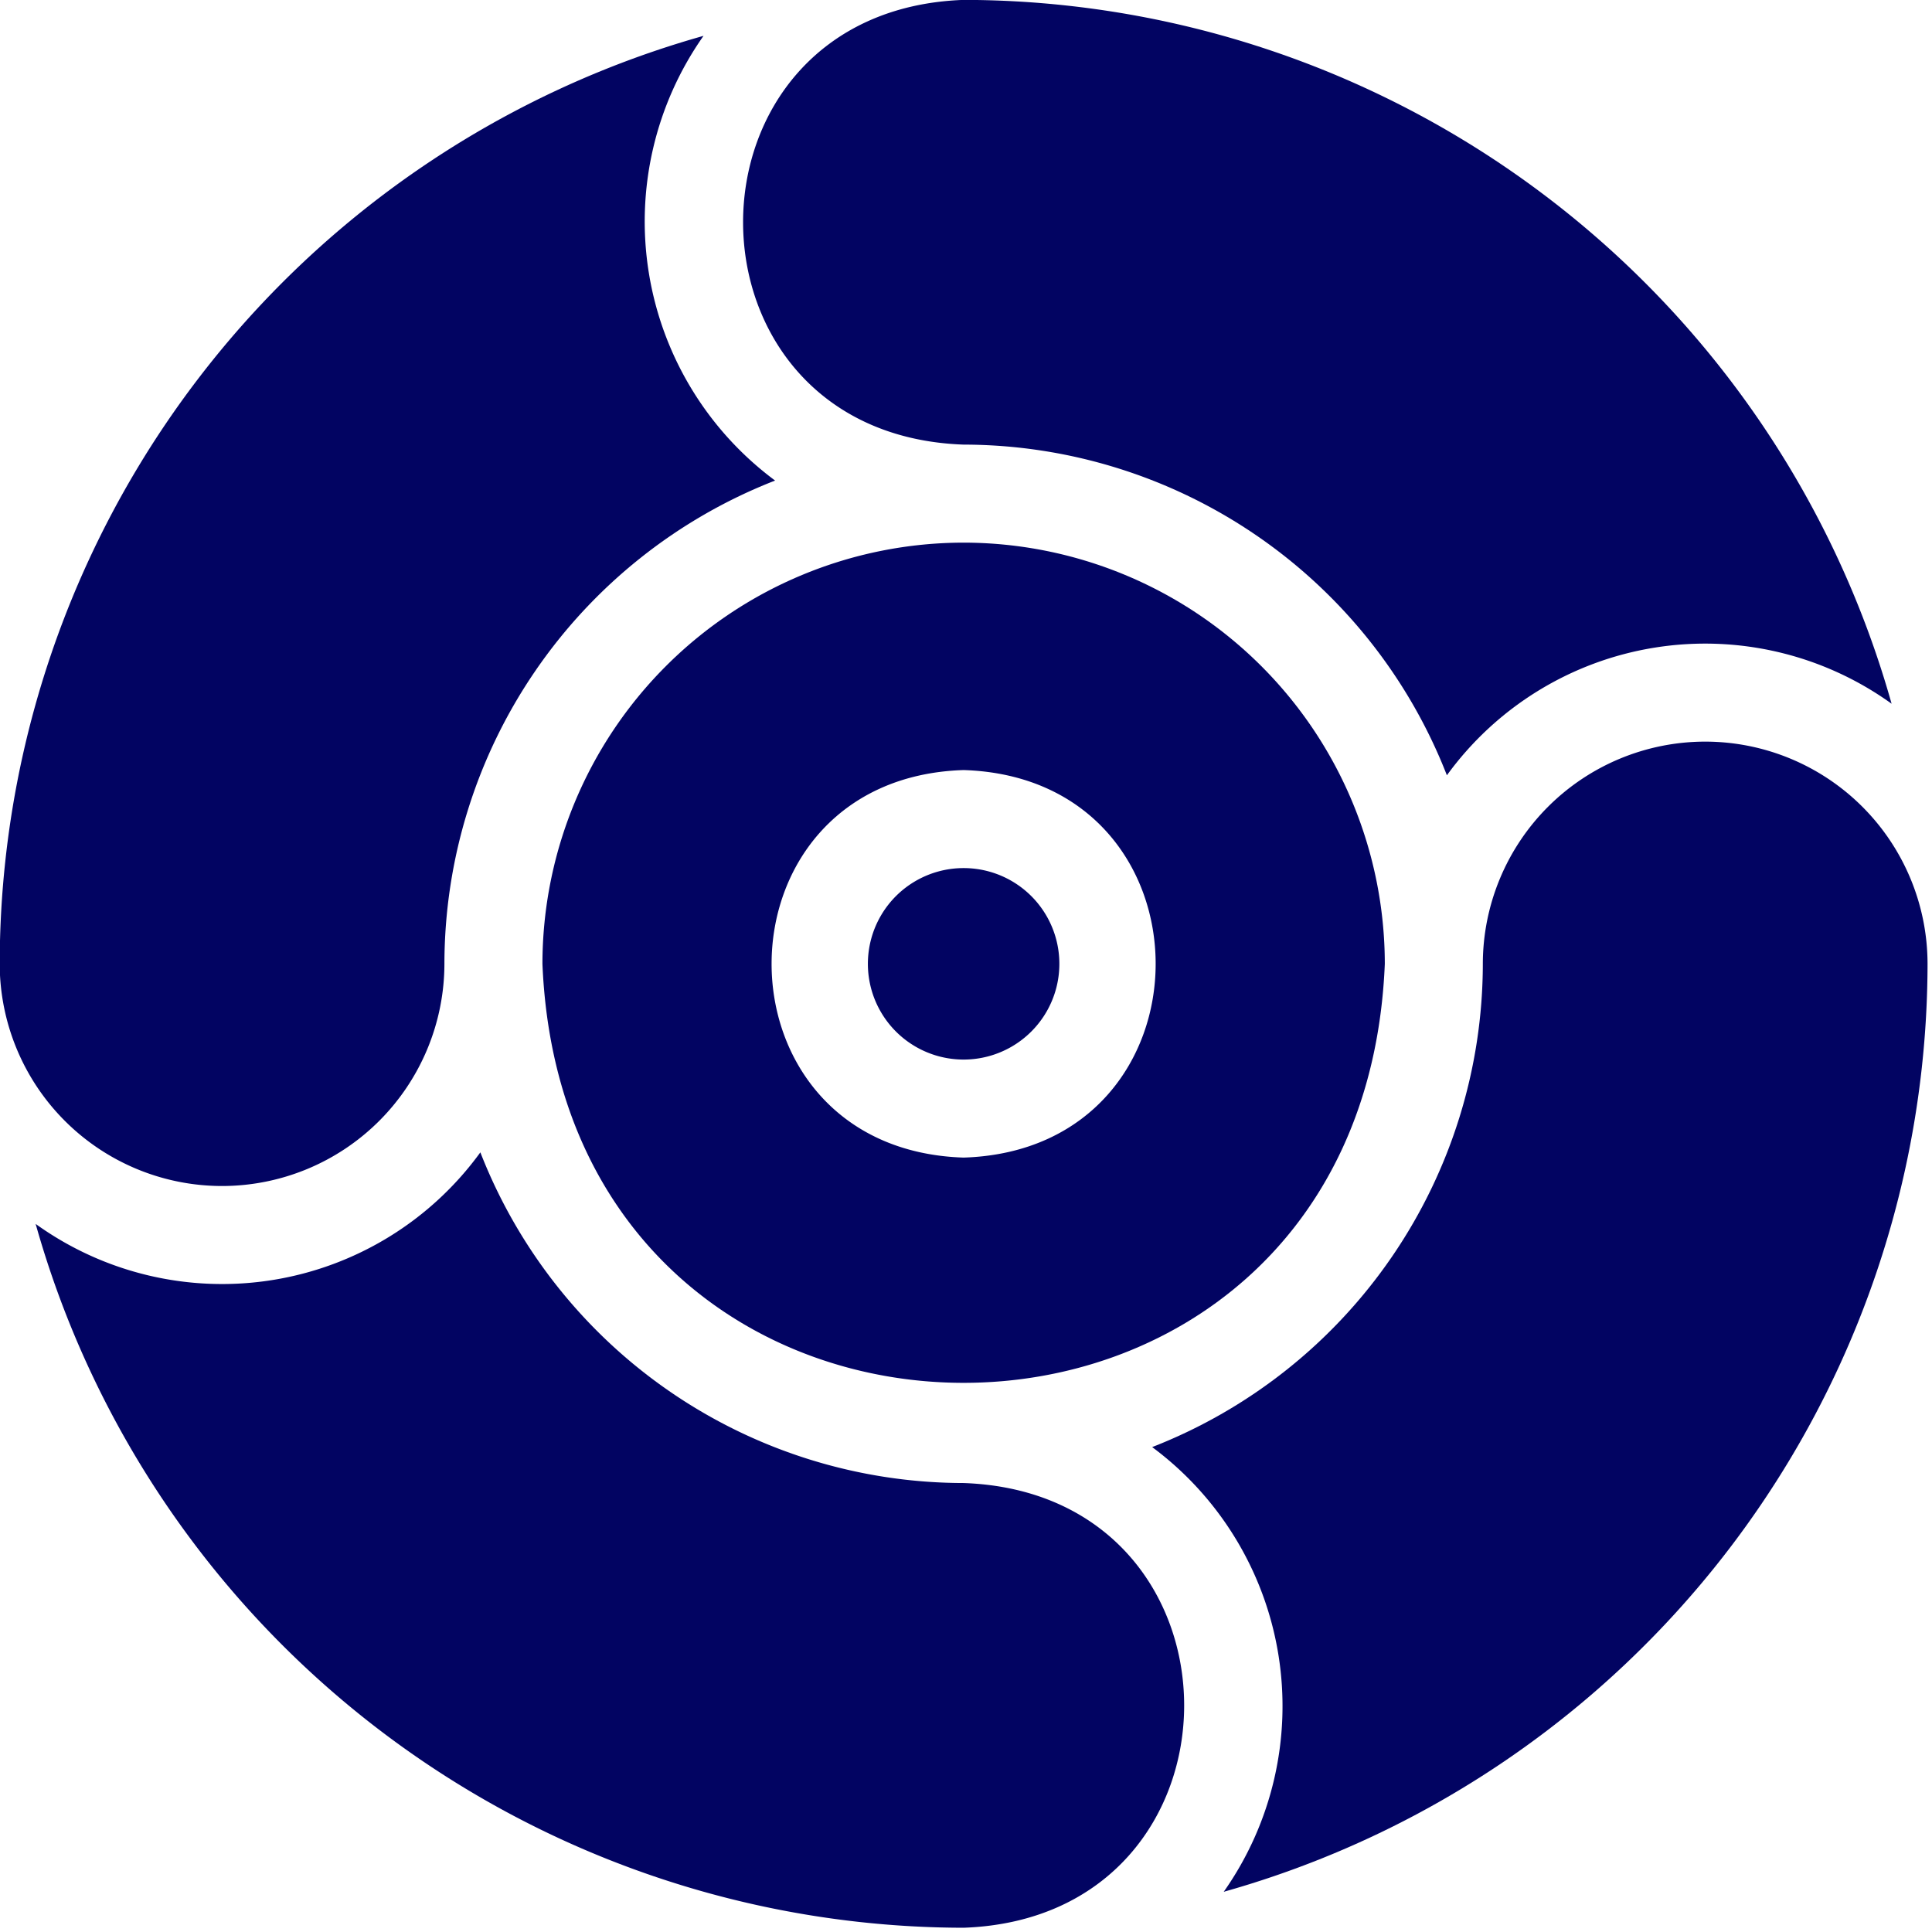<svg xmlns:inkscape="http://www.inkscape.org/namespaces/inkscape" xmlns:sodipodi="http://sodipodi.sourceforge.net/DTD/sodipodi-0.dtd" xmlns="http://www.w3.org/2000/svg" xmlns:svg="http://www.w3.org/2000/svg" width="9.756mm" height="9.756mm" viewBox="0 0 9.756 9.756" id="svg1" inkscape:version="1.3.2 (091e20ef0f, 2023-11-25, custom)" sodipodi:docname="brx-mastery-icon-dark.svg"><defs id="defs1"></defs><g inkscape:label="Warstwa 1" inkscape:groupmode="layer" id="layer1" transform="translate(-120.915,-100.806)"><g id="SvgjsG1047" transform="matrix(0.165,0,0,0.165,120.501,100.393)" fill="#ffffff" style="fill:#020462;fill-opacity:1"><title id="title1">1</title><path d="M 32,19.11 A 12.902,12.902 0 0 0 19.11,32 c 0.705,17.101 25.078,17.096 25.78,-10e-5 A 12.902,12.902 0 0 0 32,19.11 Z m 0,18.82 C 24.163,37.681 24.165,26.318 32,26.07 39.837,26.319 39.835,37.682 32,37.93 Z" id="path1" style="fill:#020462;fill-opacity:1"></path><path d="M 32,47.89 A 15.895,15.895 0 0 1 17.21,37.77 9.767,9.767 0 0 1 3.6,39.96 29.542,29.542 0 0 0 32,61.5 c 9.001,-0.318 8.997,-13.293 0,-13.61 z" id="path2" style="fill:#020462;fill-opacity:1"></path><path d="M 54.7,25.2 A 6.809,6.809 0 0 0 47.89,32 15.895,15.895 0 0 1 37.77,46.79 9.871,9.871 0 0 1 39.96,60.4 29.542,29.542 0 0 0 61.5,32 6.807,6.807 0 0 0 54.7,25.2 Z" id="path3" style="fill:#020462;fill-opacity:1"></path><path d="M 32,16.11 A 15.895,15.895 0 0 1 46.79,26.23 9.767,9.767 0 0 1 60.4,24.04 29.542,29.542 0 0 0 32,2.5 c -9.001,0.318 -8.997,13.293 0,13.61 z" id="path4" style="fill:#020462;fill-opacity:1"></path><path d="M 9.3,38.8 A 6.809,6.809 0 0 0 16.11,32 15.895,15.895 0 0 1 26.23,17.21 9.871,9.871 0 0 1 24.04,3.6 29.542,29.542 0 0 0 2.5,32 6.807,6.807 0 0 0 9.3,38.8 Z" id="path5" style="fill:#020462;fill-opacity:1"></path><path d="m 32,29.07 a 2.93,2.93 0 0 0 9e-5,5.86 A 2.93,2.93 0 0 0 32,29.07 Z" id="path6" style="fill:#020462;fill-opacity:1"></path></g></g></svg>